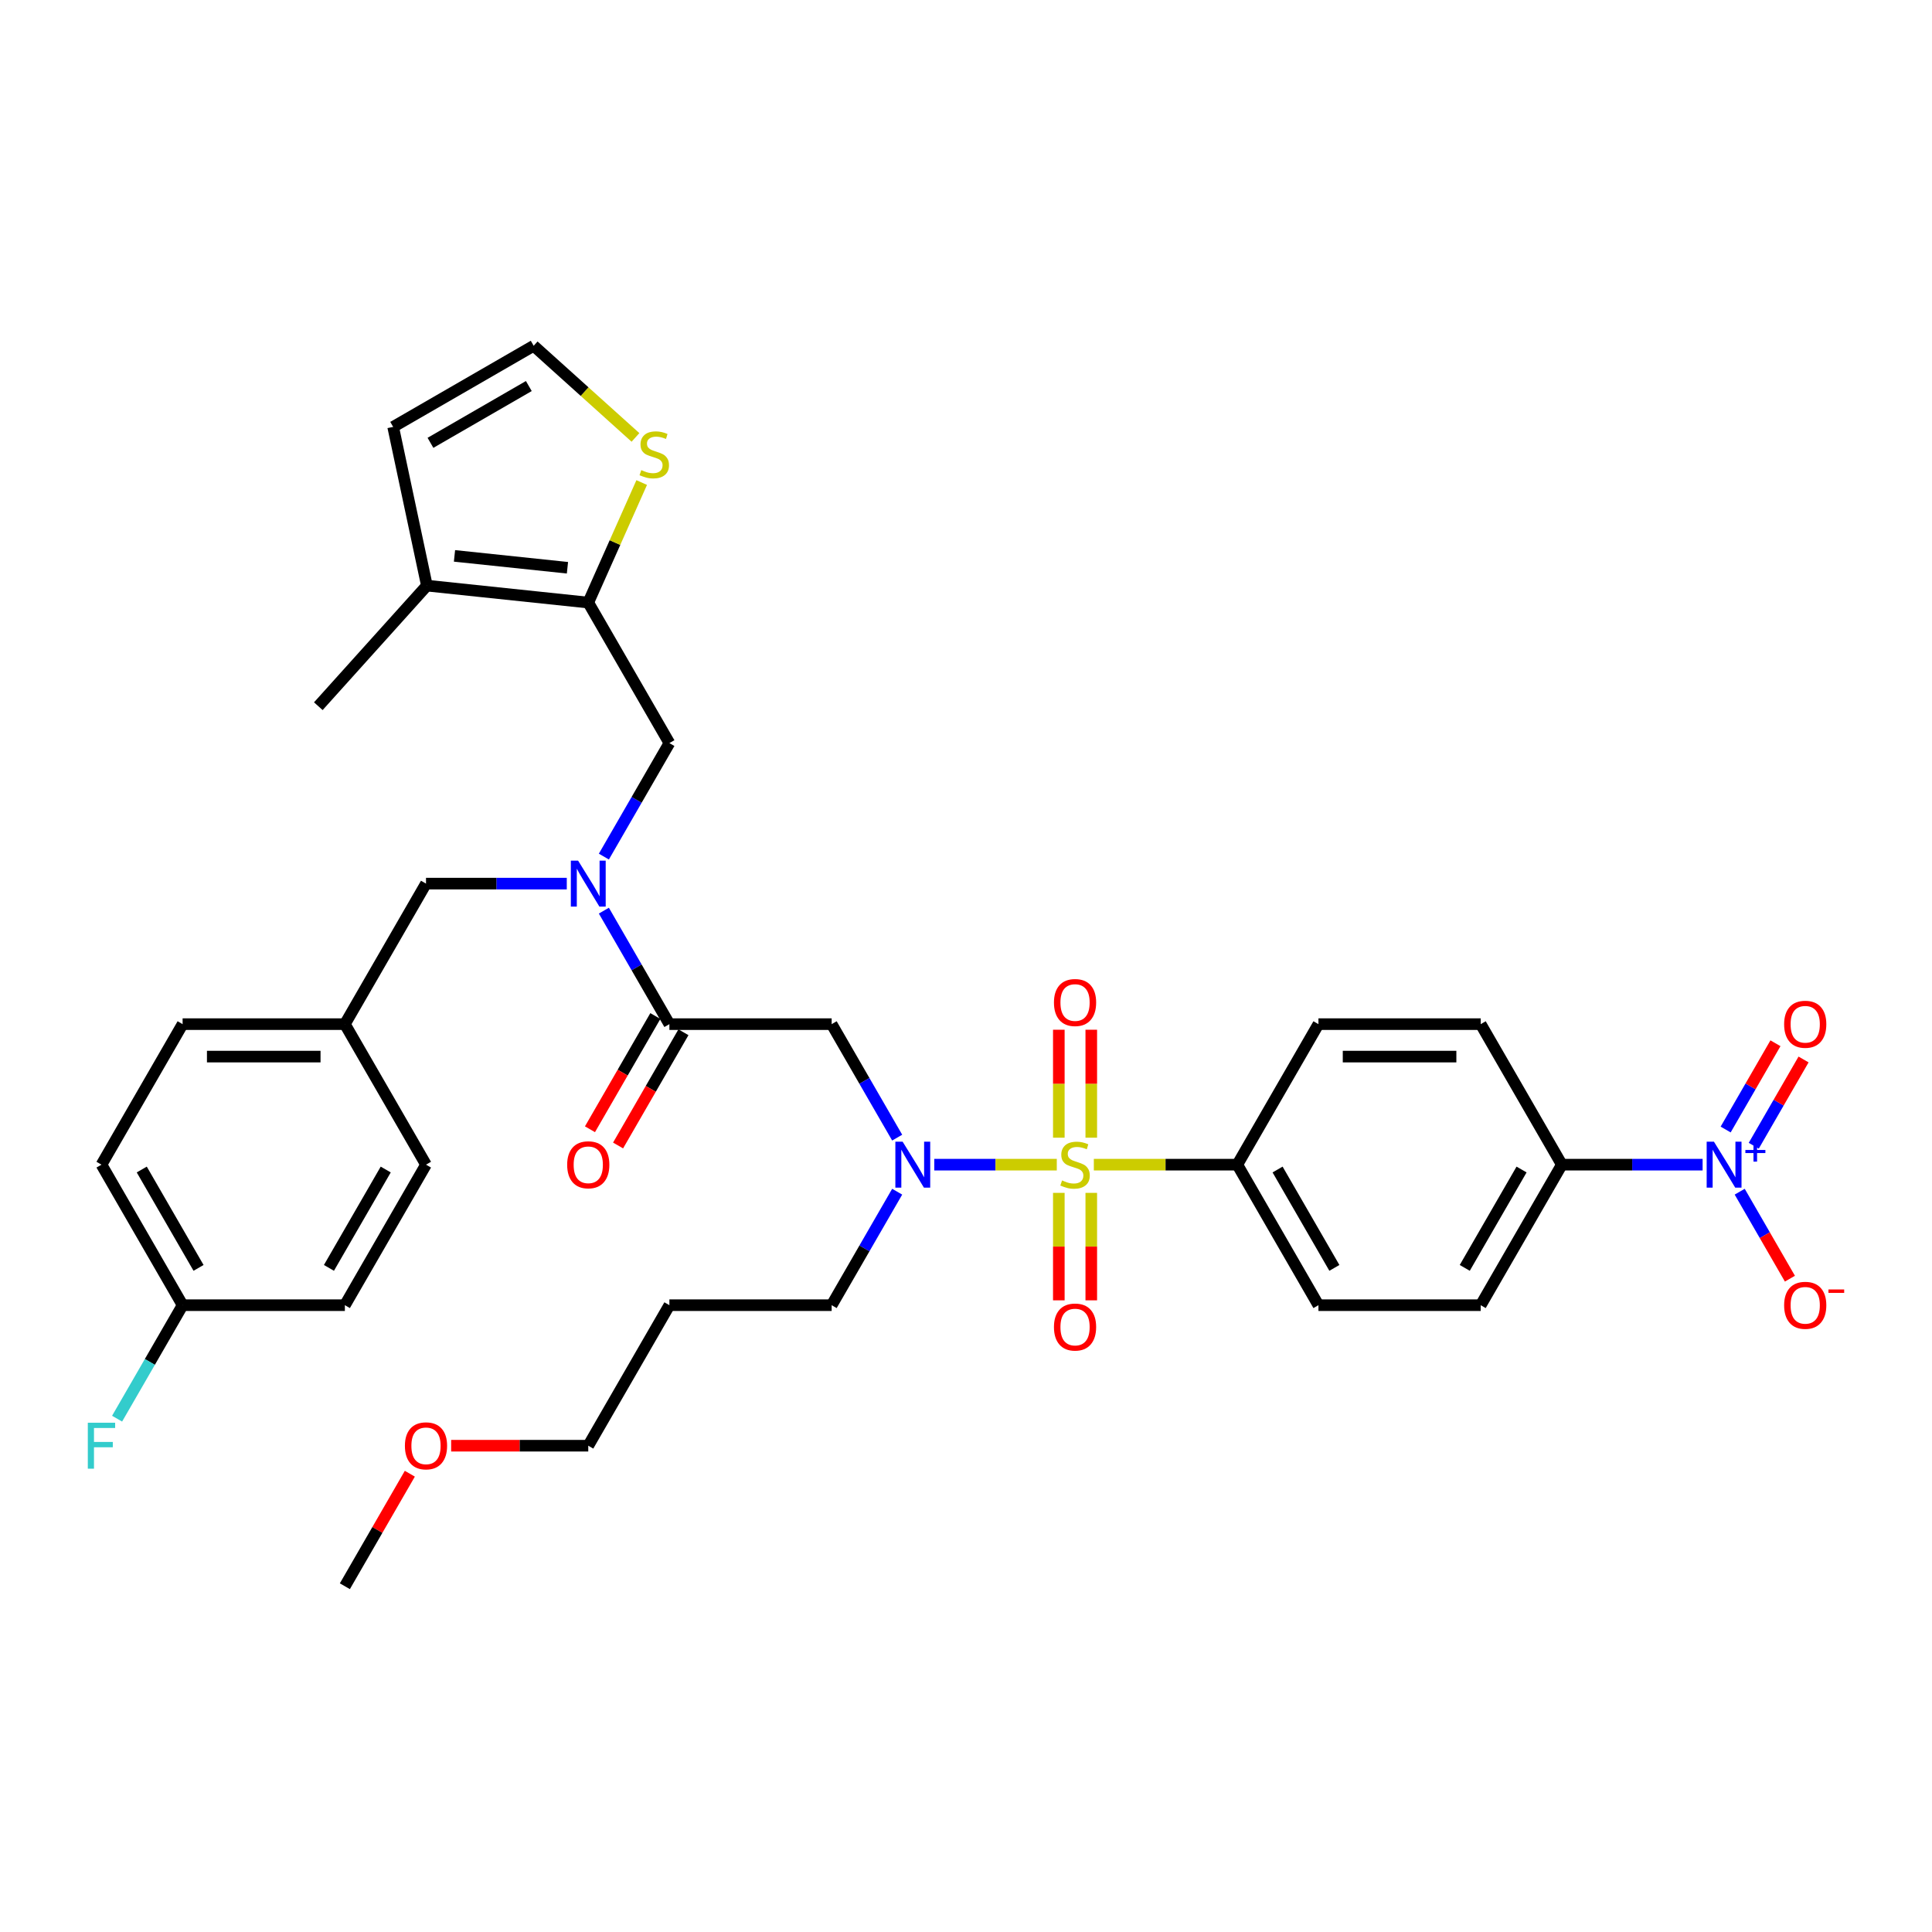 <?xml version='1.0' encoding='iso-8859-1'?>
<svg version='1.1' baseProfile='full'
              xmlns='http://www.w3.org/2000/svg'
                      xmlns:rdkit='http://www.rdkit.org/xml'
                      xmlns:xlink='http://www.w3.org/1999/xlink'
                  xml:space='preserve'
width='1000px' height='1000px' viewBox='0 0 1000 1000'>
<!-- END OF HEADER -->
<rect style='opacity:1.0;fill:#FFFFFF;stroke:none' width='1000' height='1000' x='0' y='0'> </rect>
<path class='bond-0' d='M 881.268,602.829 L 844.835,602.829' style='fill:none;fill-rule:evenodd;stroke:#0000FF;stroke-width:6px;stroke-linecap:butt;stroke-linejoin:miter;stroke-opacity:1' />
<path class='bond-0' d='M 844.835,602.829 L 808.402,602.829' style='fill:none;fill-rule:evenodd;stroke:#000000;stroke-width:6px;stroke-linecap:butt;stroke-linejoin:miter;stroke-opacity:1' />
<path class='bond-1' d='M 900.467,616.821 L 913.463,639.33' style='fill:none;fill-rule:evenodd;stroke:#0000FF;stroke-width:6px;stroke-linecap:butt;stroke-linejoin:miter;stroke-opacity:1' />
<path class='bond-1' d='M 913.463,639.33 L 926.459,661.84' style='fill:none;fill-rule:evenodd;stroke:#FF0000;stroke-width:6px;stroke-linecap:butt;stroke-linejoin:miter;stroke-opacity:1' />
<path class='bond-2' d='M 907.74,593.036 L 920.629,570.711' style='fill:none;fill-rule:evenodd;stroke:#0000FF;stroke-width:6px;stroke-linecap:butt;stroke-linejoin:miter;stroke-opacity:1' />
<path class='bond-2' d='M 920.629,570.711 L 933.519,548.386' style='fill:none;fill-rule:evenodd;stroke:#FF0000;stroke-width:6px;stroke-linecap:butt;stroke-linejoin:miter;stroke-opacity:1' />
<path class='bond-2' d='M 893.193,584.637 L 906.083,562.312' style='fill:none;fill-rule:evenodd;stroke:#0000FF;stroke-width:6px;stroke-linecap:butt;stroke-linejoin:miter;stroke-opacity:1' />
<path class='bond-2' d='M 906.083,562.312 L 918.972,539.987' style='fill:none;fill-rule:evenodd;stroke:#FF0000;stroke-width:6px;stroke-linecap:butt;stroke-linejoin:miter;stroke-opacity:1' />
<path class='bond-3' d='M 312.563,443.368 L 329.521,413.997' style='fill:none;fill-rule:evenodd;stroke:#0000FF;stroke-width:6px;stroke-linecap:butt;stroke-linejoin:miter;stroke-opacity:1' />
<path class='bond-3' d='M 329.521,413.997 L 346.478,384.626' style='fill:none;fill-rule:evenodd;stroke:#000000;stroke-width:6px;stroke-linecap:butt;stroke-linejoin:miter;stroke-opacity:1' />
<path class='bond-4' d='M 293.365,457.36 L 256.932,457.36' style='fill:none;fill-rule:evenodd;stroke:#0000FF;stroke-width:6px;stroke-linecap:butt;stroke-linejoin:miter;stroke-opacity:1' />
<path class='bond-4' d='M 256.932,457.36 L 220.499,457.36' style='fill:none;fill-rule:evenodd;stroke:#000000;stroke-width:6px;stroke-linecap:butt;stroke-linejoin:miter;stroke-opacity:1' />
<path class='bond-5' d='M 312.563,471.352 L 329.521,500.723' style='fill:none;fill-rule:evenodd;stroke:#0000FF;stroke-width:6px;stroke-linecap:butt;stroke-linejoin:miter;stroke-opacity:1' />
<path class='bond-5' d='M 329.521,500.723 L 346.478,530.094' style='fill:none;fill-rule:evenodd;stroke:#000000;stroke-width:6px;stroke-linecap:butt;stroke-linejoin:miter;stroke-opacity:1' />
<path class='bond-6' d='M 339.204,525.895 L 322.286,555.199' style='fill:none;fill-rule:evenodd;stroke:#000000;stroke-width:6px;stroke-linecap:butt;stroke-linejoin:miter;stroke-opacity:1' />
<path class='bond-6' d='M 322.286,555.199 L 305.367,584.503' style='fill:none;fill-rule:evenodd;stroke:#FF0000;stroke-width:6px;stroke-linecap:butt;stroke-linejoin:miter;stroke-opacity:1' />
<path class='bond-6' d='M 353.751,534.294 L 336.833,563.598' style='fill:none;fill-rule:evenodd;stroke:#000000;stroke-width:6px;stroke-linecap:butt;stroke-linejoin:miter;stroke-opacity:1' />
<path class='bond-6' d='M 336.833,563.598 L 319.914,592.901' style='fill:none;fill-rule:evenodd;stroke:#FF0000;stroke-width:6px;stroke-linecap:butt;stroke-linejoin:miter;stroke-opacity:1' />
<path class='bond-7' d='M 346.478,530.094 L 430.464,530.094' style='fill:none;fill-rule:evenodd;stroke:#000000;stroke-width:6px;stroke-linecap:butt;stroke-linejoin:miter;stroke-opacity:1' />
<path class='bond-8' d='M 430.464,530.094 L 447.422,559.465' style='fill:none;fill-rule:evenodd;stroke:#000000;stroke-width:6px;stroke-linecap:butt;stroke-linejoin:miter;stroke-opacity:1' />
<path class='bond-8' d='M 447.422,559.465 L 464.379,588.836' style='fill:none;fill-rule:evenodd;stroke:#0000FF;stroke-width:6px;stroke-linecap:butt;stroke-linejoin:miter;stroke-opacity:1' />
<path class='bond-9' d='M 483.577,602.829 L 515.286,602.829' style='fill:none;fill-rule:evenodd;stroke:#0000FF;stroke-width:6px;stroke-linecap:butt;stroke-linejoin:miter;stroke-opacity:1' />
<path class='bond-9' d='M 515.286,602.829 L 546.996,602.829' style='fill:none;fill-rule:evenodd;stroke:#CCCC00;stroke-width:6px;stroke-linecap:butt;stroke-linejoin:miter;stroke-opacity:1' />
<path class='bond-10' d='M 464.379,616.821 L 447.422,646.192' style='fill:none;fill-rule:evenodd;stroke:#0000FF;stroke-width:6px;stroke-linecap:butt;stroke-linejoin:miter;stroke-opacity:1' />
<path class='bond-10' d='M 447.422,646.192 L 430.464,675.563' style='fill:none;fill-rule:evenodd;stroke:#000000;stroke-width:6px;stroke-linecap:butt;stroke-linejoin:miter;stroke-opacity:1' />
<path class='bond-11' d='M 564.842,588.87 L 564.842,560.93' style='fill:none;fill-rule:evenodd;stroke:#CCCC00;stroke-width:6px;stroke-linecap:butt;stroke-linejoin:miter;stroke-opacity:1' />
<path class='bond-11' d='M 564.842,560.93 L 564.842,532.989' style='fill:none;fill-rule:evenodd;stroke:#FF0000;stroke-width:6px;stroke-linecap:butt;stroke-linejoin:miter;stroke-opacity:1' />
<path class='bond-11' d='M 548.045,588.87 L 548.045,560.93' style='fill:none;fill-rule:evenodd;stroke:#CCCC00;stroke-width:6px;stroke-linecap:butt;stroke-linejoin:miter;stroke-opacity:1' />
<path class='bond-11' d='M 548.045,560.93 L 548.045,532.989' style='fill:none;fill-rule:evenodd;stroke:#FF0000;stroke-width:6px;stroke-linecap:butt;stroke-linejoin:miter;stroke-opacity:1' />
<path class='bond-12' d='M 548.045,617.425 L 548.045,645.239' style='fill:none;fill-rule:evenodd;stroke:#CCCC00;stroke-width:6px;stroke-linecap:butt;stroke-linejoin:miter;stroke-opacity:1' />
<path class='bond-12' d='M 548.045,645.239 L 548.045,673.053' style='fill:none;fill-rule:evenodd;stroke:#FF0000;stroke-width:6px;stroke-linecap:butt;stroke-linejoin:miter;stroke-opacity:1' />
<path class='bond-12' d='M 564.842,617.425 L 564.842,645.239' style='fill:none;fill-rule:evenodd;stroke:#CCCC00;stroke-width:6px;stroke-linecap:butt;stroke-linejoin:miter;stroke-opacity:1' />
<path class='bond-12' d='M 564.842,645.239 L 564.842,673.053' style='fill:none;fill-rule:evenodd;stroke:#FF0000;stroke-width:6px;stroke-linecap:butt;stroke-linejoin:miter;stroke-opacity:1' />
<path class='bond-13' d='M 566.169,602.829 L 603.299,602.829' style='fill:none;fill-rule:evenodd;stroke:#CCCC00;stroke-width:6px;stroke-linecap:butt;stroke-linejoin:miter;stroke-opacity:1' />
<path class='bond-13' d='M 603.299,602.829 L 640.43,602.829' style='fill:none;fill-rule:evenodd;stroke:#000000;stroke-width:6px;stroke-linecap:butt;stroke-linejoin:miter;stroke-opacity:1' />
<path class='bond-14' d='M 640.43,602.829 L 682.423,530.094' style='fill:none;fill-rule:evenodd;stroke:#000000;stroke-width:6px;stroke-linecap:butt;stroke-linejoin:miter;stroke-opacity:1' />
<path class='bond-15' d='M 640.43,602.829 L 682.423,675.563' style='fill:none;fill-rule:evenodd;stroke:#000000;stroke-width:6px;stroke-linecap:butt;stroke-linejoin:miter;stroke-opacity:1' />
<path class='bond-15' d='M 661.275,605.34 L 690.671,656.254' style='fill:none;fill-rule:evenodd;stroke:#000000;stroke-width:6px;stroke-linecap:butt;stroke-linejoin:miter;stroke-opacity:1' />
<path class='bond-16' d='M 808.402,602.829 L 766.409,675.563' style='fill:none;fill-rule:evenodd;stroke:#000000;stroke-width:6px;stroke-linecap:butt;stroke-linejoin:miter;stroke-opacity:1' />
<path class='bond-16' d='M 787.556,605.34 L 758.161,656.254' style='fill:none;fill-rule:evenodd;stroke:#000000;stroke-width:6px;stroke-linecap:butt;stroke-linejoin:miter;stroke-opacity:1' />
<path class='bond-17' d='M 808.402,602.829 L 766.409,530.094' style='fill:none;fill-rule:evenodd;stroke:#000000;stroke-width:6px;stroke-linecap:butt;stroke-linejoin:miter;stroke-opacity:1' />
<path class='bond-18' d='M 346.478,675.563 L 430.464,675.563' style='fill:none;fill-rule:evenodd;stroke:#000000;stroke-width:6px;stroke-linecap:butt;stroke-linejoin:miter;stroke-opacity:1' />
<path class='bond-19' d='M 346.478,675.563 L 304.485,748.297' style='fill:none;fill-rule:evenodd;stroke:#000000;stroke-width:6px;stroke-linecap:butt;stroke-linejoin:miter;stroke-opacity:1' />
<path class='bond-20' d='M 233.516,748.297 L 269.001,748.297' style='fill:none;fill-rule:evenodd;stroke:#FF0000;stroke-width:6px;stroke-linecap:butt;stroke-linejoin:miter;stroke-opacity:1' />
<path class='bond-20' d='M 269.001,748.297 L 304.485,748.297' style='fill:none;fill-rule:evenodd;stroke:#000000;stroke-width:6px;stroke-linecap:butt;stroke-linejoin:miter;stroke-opacity:1' />
<path class='bond-21' d='M 212.129,762.793 L 195.317,791.912' style='fill:none;fill-rule:evenodd;stroke:#FF0000;stroke-width:6px;stroke-linecap:butt;stroke-linejoin:miter;stroke-opacity:1' />
<path class='bond-21' d='M 195.317,791.912 L 178.505,821.031' style='fill:none;fill-rule:evenodd;stroke:#000000;stroke-width:6px;stroke-linecap:butt;stroke-linejoin:miter;stroke-opacity:1' />
<path class='bond-22' d='M 346.478,384.626 L 304.485,311.892' style='fill:none;fill-rule:evenodd;stroke:#000000;stroke-width:6px;stroke-linecap:butt;stroke-linejoin:miter;stroke-opacity:1' />
<path class='bond-23' d='M 220.499,457.36 L 178.505,530.094' style='fill:none;fill-rule:evenodd;stroke:#000000;stroke-width:6px;stroke-linecap:butt;stroke-linejoin:miter;stroke-opacity:1' />
<path class='bond-24' d='M 52.526,602.829 L 94.519,675.563' style='fill:none;fill-rule:evenodd;stroke:#000000;stroke-width:6px;stroke-linecap:butt;stroke-linejoin:miter;stroke-opacity:1' />
<path class='bond-24' d='M 73.372,605.34 L 102.767,656.254' style='fill:none;fill-rule:evenodd;stroke:#000000;stroke-width:6px;stroke-linecap:butt;stroke-linejoin:miter;stroke-opacity:1' />
<path class='bond-25' d='M 52.526,602.829 L 94.519,530.094' style='fill:none;fill-rule:evenodd;stroke:#000000;stroke-width:6px;stroke-linecap:butt;stroke-linejoin:miter;stroke-opacity:1' />
<path class='bond-26' d='M 94.519,675.563 L 178.505,675.563' style='fill:none;fill-rule:evenodd;stroke:#000000;stroke-width:6px;stroke-linecap:butt;stroke-linejoin:miter;stroke-opacity:1' />
<path class='bond-27' d='M 94.519,675.563 L 77.562,704.934' style='fill:none;fill-rule:evenodd;stroke:#000000;stroke-width:6px;stroke-linecap:butt;stroke-linejoin:miter;stroke-opacity:1' />
<path class='bond-27' d='M 77.562,704.934 L 60.605,734.305' style='fill:none;fill-rule:evenodd;stroke:#33CCCC;stroke-width:6px;stroke-linecap:butt;stroke-linejoin:miter;stroke-opacity:1' />
<path class='bond-28' d='M 304.485,311.892 L 220.959,303.113' style='fill:none;fill-rule:evenodd;stroke:#000000;stroke-width:6px;stroke-linecap:butt;stroke-linejoin:miter;stroke-opacity:1' />
<path class='bond-28' d='M 293.712,293.87 L 235.243,287.724' style='fill:none;fill-rule:evenodd;stroke:#000000;stroke-width:6px;stroke-linecap:butt;stroke-linejoin:miter;stroke-opacity:1' />
<path class='bond-29' d='M 304.485,311.892 L 318.315,280.828' style='fill:none;fill-rule:evenodd;stroke:#000000;stroke-width:6px;stroke-linecap:butt;stroke-linejoin:miter;stroke-opacity:1' />
<path class='bond-29' d='M 318.315,280.828 L 332.146,249.763' style='fill:none;fill-rule:evenodd;stroke:#CCCC00;stroke-width:6px;stroke-linecap:butt;stroke-linejoin:miter;stroke-opacity:1' />
<path class='bond-30' d='M 220.959,303.113 L 203.497,220.962' style='fill:none;fill-rule:evenodd;stroke:#000000;stroke-width:6px;stroke-linecap:butt;stroke-linejoin:miter;stroke-opacity:1' />
<path class='bond-31' d='M 220.959,303.113 L 164.761,365.527' style='fill:none;fill-rule:evenodd;stroke:#000000;stroke-width:6px;stroke-linecap:butt;stroke-linejoin:miter;stroke-opacity:1' />
<path class='bond-32' d='M 328.919,226.41 L 302.575,202.689' style='fill:none;fill-rule:evenodd;stroke:#CCCC00;stroke-width:6px;stroke-linecap:butt;stroke-linejoin:miter;stroke-opacity:1' />
<path class='bond-32' d='M 302.575,202.689 L 276.231,178.969' style='fill:none;fill-rule:evenodd;stroke:#000000;stroke-width:6px;stroke-linecap:butt;stroke-linejoin:miter;stroke-opacity:1' />
<path class='bond-33' d='M 276.231,178.969 L 203.497,220.962' style='fill:none;fill-rule:evenodd;stroke:#000000;stroke-width:6px;stroke-linecap:butt;stroke-linejoin:miter;stroke-opacity:1' />
<path class='bond-33' d='M 273.72,199.815 L 222.806,229.21' style='fill:none;fill-rule:evenodd;stroke:#000000;stroke-width:6px;stroke-linecap:butt;stroke-linejoin:miter;stroke-opacity:1' />
<path class='bond-34' d='M 178.505,675.563 L 220.499,602.829' style='fill:none;fill-rule:evenodd;stroke:#000000;stroke-width:6px;stroke-linecap:butt;stroke-linejoin:miter;stroke-opacity:1' />
<path class='bond-34' d='M 170.258,656.254 L 199.653,605.34' style='fill:none;fill-rule:evenodd;stroke:#000000;stroke-width:6px;stroke-linecap:butt;stroke-linejoin:miter;stroke-opacity:1' />
<path class='bond-35' d='M 220.499,602.829 L 178.505,530.094' style='fill:none;fill-rule:evenodd;stroke:#000000;stroke-width:6px;stroke-linecap:butt;stroke-linejoin:miter;stroke-opacity:1' />
<path class='bond-36' d='M 178.505,530.094 L 94.519,530.094' style='fill:none;fill-rule:evenodd;stroke:#000000;stroke-width:6px;stroke-linecap:butt;stroke-linejoin:miter;stroke-opacity:1' />
<path class='bond-36' d='M 165.908,546.892 L 107.117,546.892' style='fill:none;fill-rule:evenodd;stroke:#000000;stroke-width:6px;stroke-linecap:butt;stroke-linejoin:miter;stroke-opacity:1' />
<path class='bond-37' d='M 682.423,530.094 L 766.409,530.094' style='fill:none;fill-rule:evenodd;stroke:#000000;stroke-width:6px;stroke-linecap:butt;stroke-linejoin:miter;stroke-opacity:1' />
<path class='bond-37' d='M 695.021,546.892 L 753.811,546.892' style='fill:none;fill-rule:evenodd;stroke:#000000;stroke-width:6px;stroke-linecap:butt;stroke-linejoin:miter;stroke-opacity:1' />
<path class='bond-38' d='M 682.423,675.563 L 766.409,675.563' style='fill:none;fill-rule:evenodd;stroke:#000000;stroke-width:6px;stroke-linecap:butt;stroke-linejoin:miter;stroke-opacity:1' />
<path  class='atom-0' d='M 887.131 590.936
L 894.925 603.534
Q 895.697 604.777, 896.94 607.028
Q 898.183 609.279, 898.251 609.413
L 898.251 590.936
L 901.408 590.936
L 901.408 614.721
L 898.15 614.721
L 889.785 600.947
Q 888.81 599.335, 887.769 597.487
Q 886.761 595.639, 886.459 595.068
L 886.459 614.721
L 883.368 614.721
L 883.368 590.936
L 887.131 590.936
' fill='#0000FF'/>
<path  class='atom-0' d='M 903.404 595.223
L 907.594 595.223
L 907.594 590.811
L 909.457 590.811
L 909.457 595.223
L 913.758 595.223
L 913.758 596.82
L 909.457 596.82
L 909.457 601.254
L 907.594 601.254
L 907.594 596.82
L 903.404 596.82
L 903.404 595.223
' fill='#0000FF'/>
<path  class='atom-1' d='M 299.227 445.468
L 307.021 458.066
Q 307.794 459.309, 309.037 461.56
Q 310.28 463.81, 310.347 463.945
L 310.347 445.468
L 313.505 445.468
L 313.505 469.253
L 310.246 469.253
L 301.881 455.479
Q 300.907 453.866, 299.866 452.019
Q 298.858 450.171, 298.555 449.6
L 298.555 469.253
L 295.465 469.253
L 295.465 445.468
L 299.227 445.468
' fill='#0000FF'/>
<path  class='atom-3' d='M 293.567 602.896
Q 293.567 597.185, 296.389 593.993
Q 299.21 590.802, 304.485 590.802
Q 309.759 590.802, 312.581 593.993
Q 315.403 597.185, 315.403 602.896
Q 315.403 608.674, 312.547 611.966
Q 309.692 615.225, 304.485 615.225
Q 299.244 615.225, 296.389 611.966
Q 293.567 608.708, 293.567 602.896
M 304.485 612.537
Q 308.113 612.537, 310.061 610.119
Q 312.044 607.666, 312.044 602.896
Q 312.044 598.226, 310.061 595.875
Q 308.113 593.489, 304.485 593.489
Q 300.857 593.489, 298.875 595.841
Q 296.926 598.193, 296.926 602.896
Q 296.926 607.7, 298.875 610.119
Q 300.857 612.537, 304.485 612.537
' fill='#FF0000'/>
<path  class='atom-5' d='M 467.2 590.936
L 474.994 603.534
Q 475.766 604.777, 477.009 607.028
Q 478.252 609.279, 478.319 609.413
L 478.319 590.936
L 481.477 590.936
L 481.477 614.721
L 478.219 614.721
L 469.854 600.947
Q 468.879 599.335, 467.838 597.487
Q 466.83 595.639, 466.528 595.068
L 466.528 614.721
L 463.437 614.721
L 463.437 590.936
L 467.2 590.936
' fill='#0000FF'/>
<path  class='atom-6' d='M 549.725 610.992
Q 549.993 611.093, 551.102 611.563
Q 552.211 612.033, 553.42 612.336
Q 554.663 612.605, 555.872 612.605
Q 558.123 612.605, 559.433 611.53
Q 560.744 610.421, 560.744 608.506
Q 560.744 607.196, 560.072 606.39
Q 559.433 605.583, 558.426 605.147
Q 557.418 604.71, 555.738 604.206
Q 553.621 603.568, 552.345 602.963
Q 551.102 602.358, 550.195 601.082
Q 549.321 599.805, 549.321 597.655
Q 549.321 594.665, 551.337 592.817
Q 553.386 590.97, 557.418 590.97
Q 560.172 590.97, 563.297 592.28
L 562.524 594.867
Q 559.669 593.691, 557.518 593.691
Q 555.2 593.691, 553.924 594.665
Q 552.647 595.606, 552.681 597.252
Q 552.681 598.528, 553.319 599.301
Q 553.991 600.074, 554.932 600.511
Q 555.906 600.947, 557.518 601.451
Q 559.669 602.123, 560.945 602.795
Q 562.222 603.467, 563.129 604.844
Q 564.069 606.188, 564.069 608.506
Q 564.069 611.798, 561.852 613.579
Q 559.669 615.326, 556.007 615.326
Q 553.89 615.326, 552.278 614.855
Q 550.699 614.419, 548.817 613.646
L 549.725 610.992
' fill='#CCCC00'/>
<path  class='atom-7' d='M 545.525 518.91
Q 545.525 513.198, 548.347 510.007
Q 551.169 506.816, 556.443 506.816
Q 561.718 506.816, 564.54 510.007
Q 567.362 513.198, 567.362 518.91
Q 567.362 524.688, 564.506 527.98
Q 561.651 531.239, 556.443 531.239
Q 551.203 531.239, 548.347 527.98
Q 545.525 524.721, 545.525 518.91
M 556.443 528.551
Q 560.072 528.551, 562.02 526.132
Q 564.002 523.68, 564.002 518.91
Q 564.002 514.24, 562.02 511.888
Q 560.072 509.503, 556.443 509.503
Q 552.815 509.503, 550.833 511.855
Q 548.885 514.206, 548.885 518.91
Q 548.885 523.714, 550.833 526.132
Q 552.815 528.551, 556.443 528.551
' fill='#FF0000'/>
<path  class='atom-8' d='M 545.525 686.882
Q 545.525 681.171, 548.347 677.979
Q 551.169 674.788, 556.443 674.788
Q 561.718 674.788, 564.54 677.979
Q 567.362 681.171, 567.362 686.882
Q 567.362 692.66, 564.506 695.952
Q 561.651 699.211, 556.443 699.211
Q 551.203 699.211, 548.347 695.952
Q 545.525 692.694, 545.525 686.882
M 556.443 696.524
Q 560.072 696.524, 562.02 694.105
Q 564.002 691.652, 564.002 686.882
Q 564.002 682.212, 562.02 679.861
Q 560.072 677.476, 556.443 677.476
Q 552.815 677.476, 550.833 679.827
Q 548.885 682.179, 548.885 686.882
Q 548.885 691.686, 550.833 694.105
Q 552.815 696.524, 556.443 696.524
' fill='#FF0000'/>
<path  class='atom-11' d='M 923.463 675.63
Q 923.463 669.919, 926.285 666.727
Q 929.107 663.536, 934.381 663.536
Q 939.656 663.536, 942.478 666.727
Q 945.3 669.919, 945.3 675.63
Q 945.3 681.408, 942.444 684.7
Q 939.589 687.959, 934.381 687.959
Q 929.141 687.959, 926.285 684.7
Q 923.463 681.442, 923.463 675.63
M 934.381 685.272
Q 938.01 685.272, 939.958 682.853
Q 941.94 680.4, 941.94 675.63
Q 941.94 670.96, 939.958 668.609
Q 938.01 666.223, 934.381 666.223
Q 930.753 666.223, 928.771 668.575
Q 926.823 670.927, 926.823 675.63
Q 926.823 680.434, 928.771 682.853
Q 930.753 685.272, 934.381 685.272
' fill='#FF0000'/>
<path  class='atom-11' d='M 946.408 667.418
L 954.545 667.418
L 954.545 669.192
L 946.408 669.192
L 946.408 667.418
' fill='#FF0000'/>
<path  class='atom-13' d='M 209.58 748.364
Q 209.58 742.653, 212.402 739.462
Q 215.224 736.27, 220.499 736.27
Q 225.773 736.27, 228.595 739.462
Q 231.417 742.653, 231.417 748.364
Q 231.417 754.142, 228.561 757.435
Q 225.706 760.693, 220.499 760.693
Q 215.258 760.693, 212.402 757.435
Q 209.58 754.176, 209.58 748.364
M 220.499 758.006
Q 224.127 758.006, 226.075 755.587
Q 228.057 753.135, 228.057 748.364
Q 228.057 743.695, 226.075 741.343
Q 224.127 738.958, 220.499 738.958
Q 216.87 738.958, 214.888 741.309
Q 212.94 743.661, 212.94 748.364
Q 212.94 753.168, 214.888 755.587
Q 216.87 758.006, 220.499 758.006
' fill='#FF0000'/>
<path  class='atom-20' d='M 331.926 243.33
Q 332.195 243.431, 333.304 243.901
Q 334.412 244.371, 335.622 244.674
Q 336.865 244.943, 338.074 244.943
Q 340.325 244.943, 341.635 243.868
Q 342.945 242.759, 342.945 240.844
Q 342.945 239.534, 342.273 238.728
Q 341.635 237.921, 340.627 237.485
Q 339.619 237.048, 337.94 236.544
Q 335.823 235.906, 334.547 235.301
Q 333.304 234.696, 332.397 233.42
Q 331.523 232.143, 331.523 229.993
Q 331.523 227.003, 333.539 225.155
Q 335.588 223.308, 339.619 223.308
Q 342.374 223.308, 345.498 224.618
L 344.726 227.205
Q 341.87 226.029, 339.72 226.029
Q 337.402 226.029, 336.125 227.003
Q 334.849 227.944, 334.882 229.59
Q 334.882 230.867, 335.521 231.639
Q 336.193 232.412, 337.133 232.849
Q 338.108 233.285, 339.72 233.789
Q 341.87 234.461, 343.147 235.133
Q 344.423 235.805, 345.33 237.182
Q 346.271 238.526, 346.271 240.844
Q 346.271 244.136, 344.054 245.917
Q 341.87 247.664, 338.208 247.664
Q 336.092 247.664, 334.479 247.193
Q 332.9 246.757, 331.019 245.984
L 331.926 243.33
' fill='#CCCC00'/>
<path  class='atom-28' d='M 45.455 736.405
L 59.598 736.405
L 59.598 739.126
L 48.646 739.126
L 48.646 746.348
L 58.388 746.348
L 58.388 749.103
L 48.646 749.103
L 48.646 760.189
L 45.455 760.189
L 45.455 736.405
' fill='#33CCCC'/>
<path  class='atom-32' d='M 923.463 530.162
Q 923.463 524.451, 926.285 521.259
Q 929.107 518.068, 934.381 518.068
Q 939.656 518.068, 942.478 521.259
Q 945.3 524.451, 945.3 530.162
Q 945.3 535.94, 942.444 539.232
Q 939.589 542.491, 934.381 542.491
Q 929.141 542.491, 926.285 539.232
Q 923.463 535.973, 923.463 530.162
M 934.381 539.803
Q 938.01 539.803, 939.958 537.384
Q 941.94 534.932, 941.94 530.162
Q 941.94 525.492, 939.958 523.14
Q 938.01 520.755, 934.381 520.755
Q 930.753 520.755, 928.771 523.107
Q 926.823 525.458, 926.823 530.162
Q 926.823 534.966, 928.771 537.384
Q 930.753 539.803, 934.381 539.803
' fill='#FF0000'/>
</svg>

